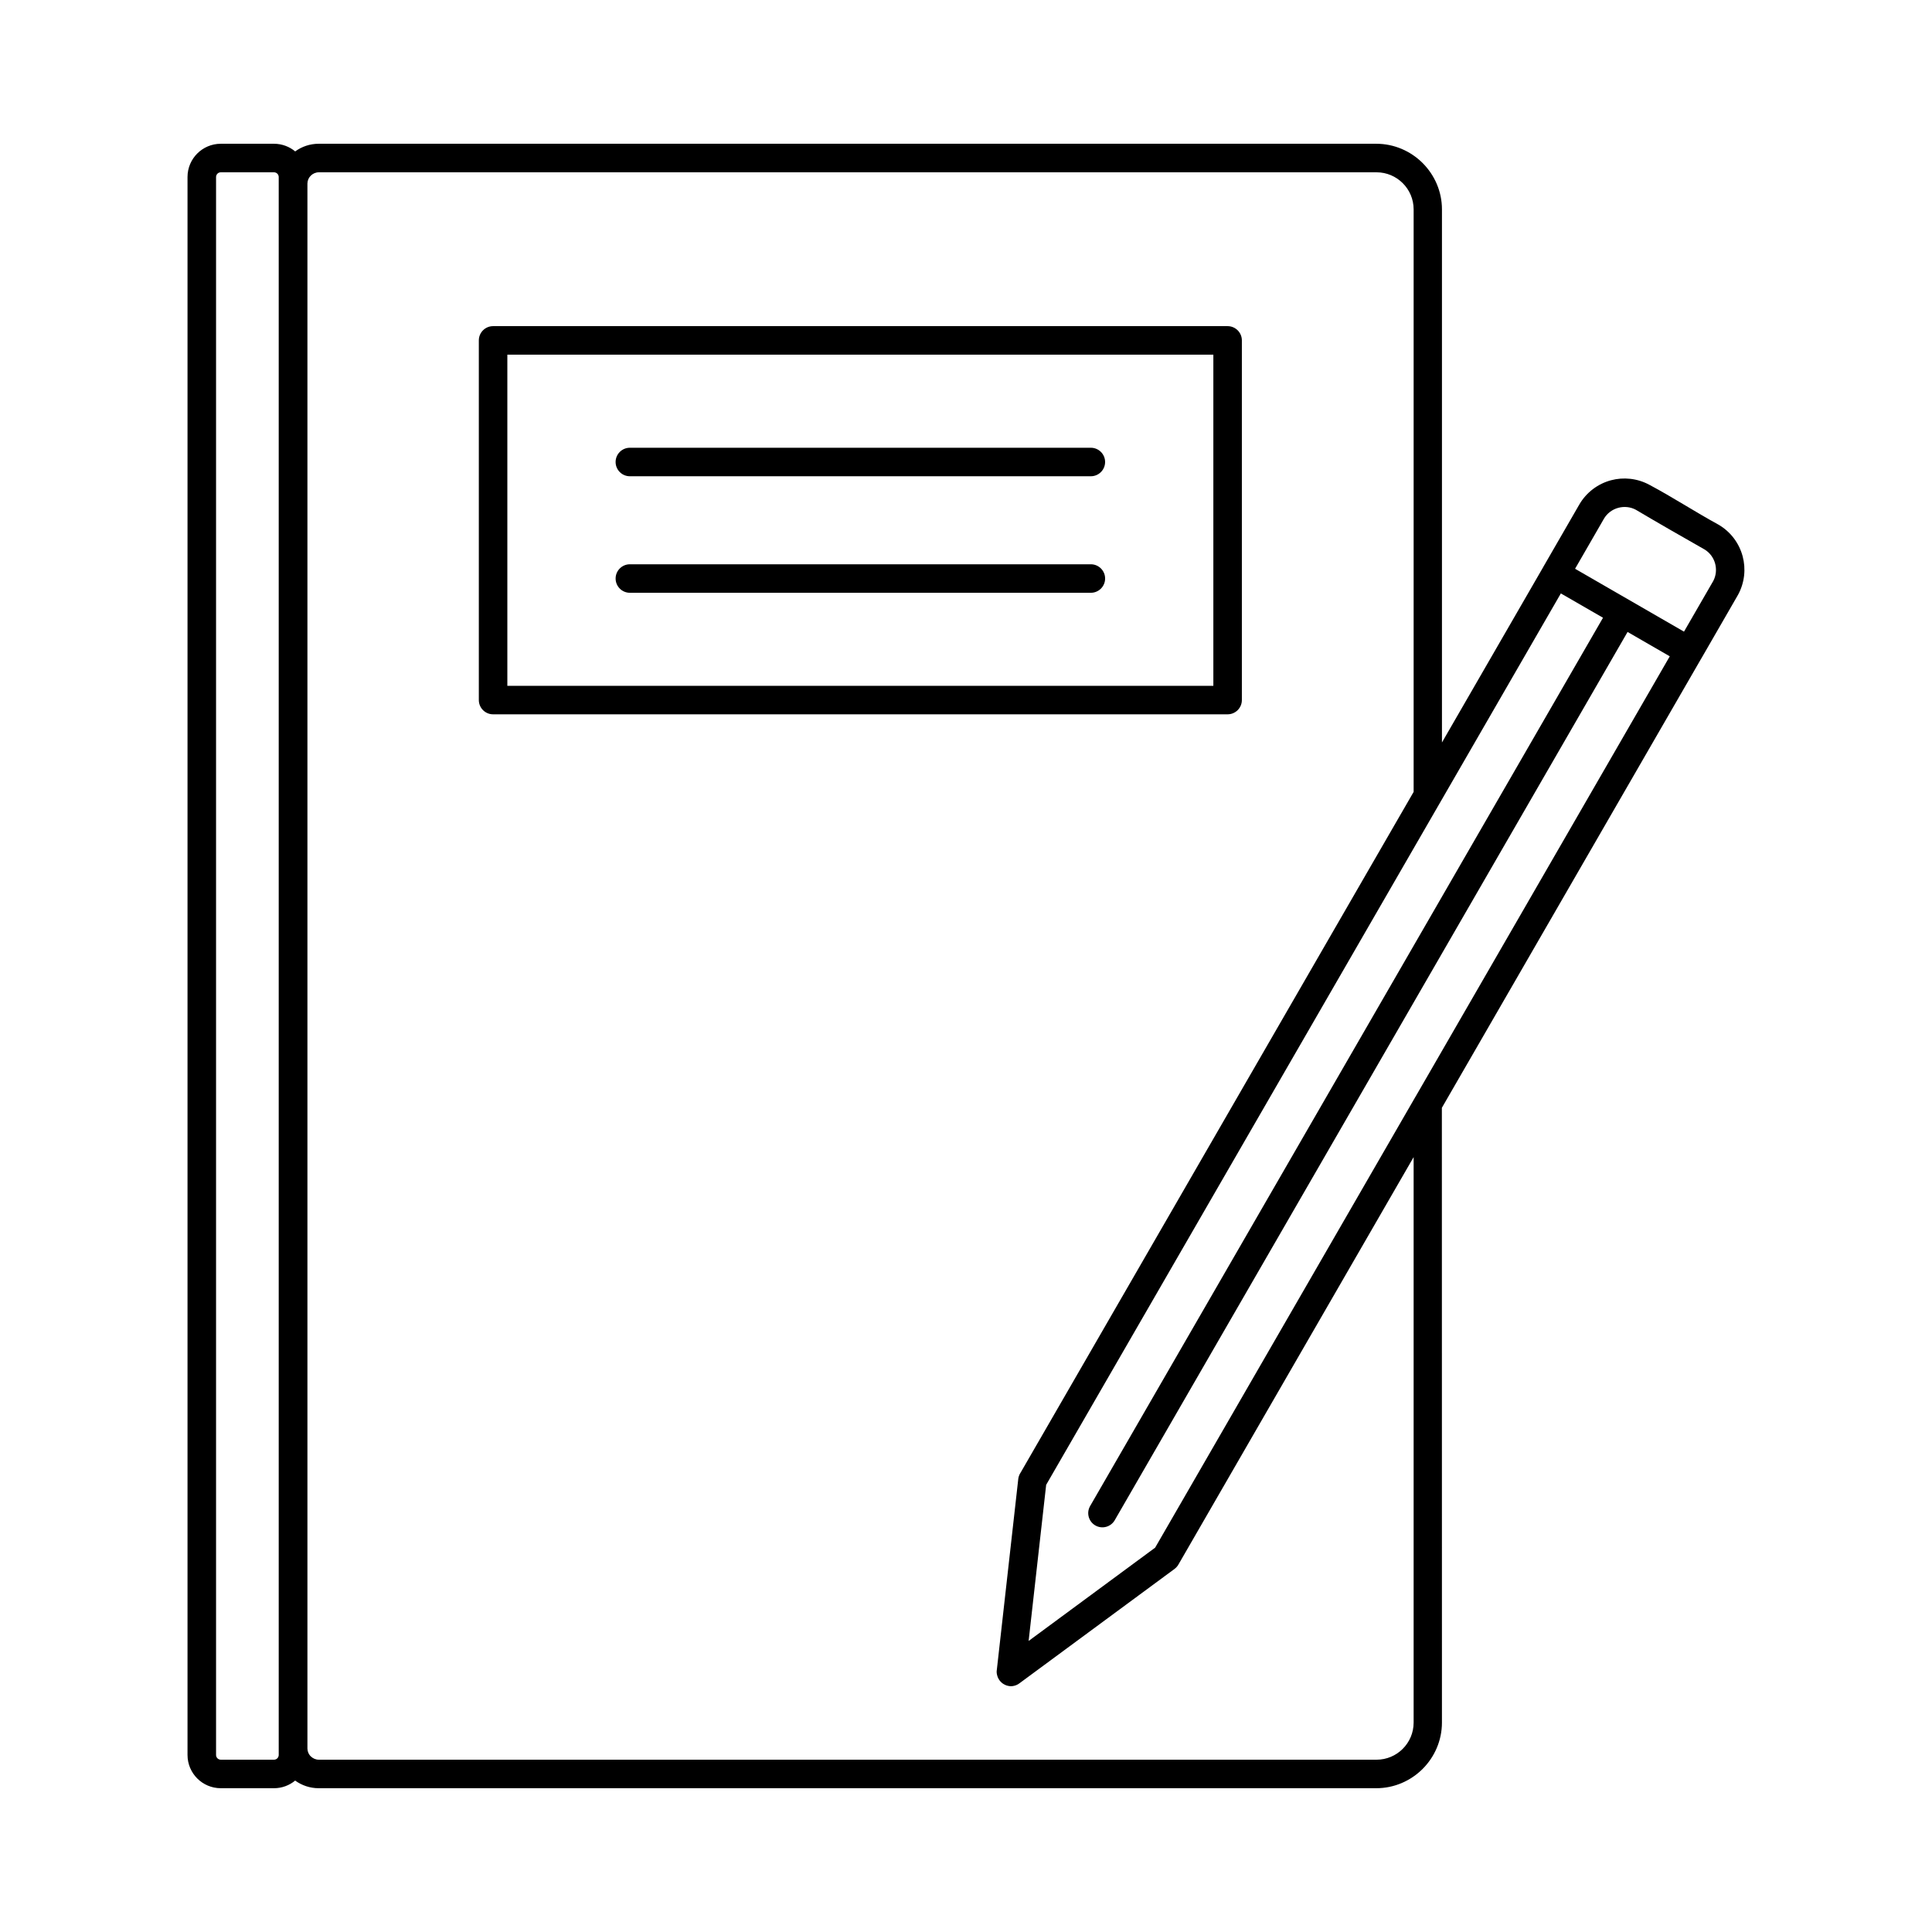 <?xml version="1.0" encoding="UTF-8"?>
<!-- Uploaded to: SVG Repo, www.svgrepo.com, Generator: SVG Repo Mixer Tools -->
<svg fill="#000000" width="800px" height="800px" version="1.1" viewBox="144 144 512 512" xmlns="http://www.w3.org/2000/svg">
 <path d="m216.61 189.66c0.34 0 0.66 0.145 0.887 0.367 0.227 0.227 0.367 0.547 0.367 0.887v418.17c0 0.34-0.145 0.66-0.367 0.887-0.227 0.227-0.547 0.367-0.887 0.367h-14.098c-0.34 0-0.66-0.145-0.887-0.367-0.227-0.227-0.367-0.547-0.367-0.887v-418.17c0-0.34 0.145-0.66 0.367-0.887 0.227-0.227 0.547-0.367 0.887-0.367zm344.8 105.07 7.641-13.246c0.852-1.48 2.273-2.5 3.84-2.914 1.504-0.398 3.164-0.258 4.606 0.512 6.035 3.578 12.203 7.106 18.305 10.574 1.391 0.875 2.34 2.231 2.731 3.719 0.395 1.48 0.262 3.117-0.48 4.551l-7.777 13.465-28.859-16.66zm25.094 23.203-67.309 116.59-0.055 0.082-0.047 0.082-68.969 119.46-33.527 24.723 4.648-41.375 104.26-180.58 0.035-0.055 0.035-0.059 0.133-0.23 0.031-0.059 31.902-55.25 11.168 6.445v0.008l-135.92 235.41c-1.031 1.797-0.41 4.106 1.387 5.137s4.106 0.41 5.137-1.387l135.91-235.4 11.18 6.457zm-33.586-23.562-26.785 46.391v-141.27c0-4.766-1.957-9.117-5.125-12.289-3.148-3.141-7.504-5.106-12.27-5.106h-280.29c-2.32 0-4.477 0.754-6.219 2.027-1.523-1.262-3.492-2.027-5.625-2.027h-14.098c-2.43 0-4.641 0.992-6.231 2.582s-2.582 3.801-2.582 6.231v418.17c0 2.43 0.992 4.641 2.582 6.231s3.801 2.582 6.231 2.582h14.098c2.129 0 4.094-0.762 5.617-2.023 1.75 1.266 3.902 2.023 6.223 2.023h280.29c4.766 0 9.117-1.957 12.289-5.125 3.141-3.148 5.106-7.504 5.106-12.27l-0.02-162.92 68.688-118.97 0.102-0.172h0.008l0.043-0.082 9.652-16.734c1.762-3.238 2.102-6.902 1.219-10.199-0.91-3.41-3.137-6.496-6.434-8.402-6.109-3.332-12.102-7.254-18.234-10.516-3.242-1.766-6.91-2.117-10.223-1.23-3.398 0.91-6.492 3.141-8.406 6.445l-9.48 16.422-0.047 0.078v0.008l-0.082 0.145zm-144.07 294.88 0.008 0.02 0.047 0.055 0.012 0.023 0.043 0.047 0.02 0.031 0.043 0.043 0.02 0.031 0.043 0.043 0.023 0.031 0.035 0.035 0.031 0.035 0.098 0.098 0.105 0.102 0.023 0.023 0.047 0.043 0.023 0.02 0.047 0.043 0.094 0.07 0.047 0.043 0.023 0.012 0.055 0.043 0.02 0.012 0.059 0.043 0.234 0.141 0.023 0.012 0.059 0.031 0.02 0.012 0.066 0.031 0.02 0.012 0.059 0.031 0.023 0.012 0.059 0.031 0.023 0.008 0.059 0.031 0.023 0.008 0.066 0.023 0.023 0.012 0.059 0.023 0.031 0.008 0.055 0.023 0.035 0.008 0.055 0.02 0.035 0.012 0.055 0.012 0.035 0.012 0.094 0.023 0.043 0.012 0.047 0.012 0.043 0.008 0.055 0.012 0.035 0.008 0.059 0.012h0.031l0.066 0.012 0.023 0.008 0.07 0.008h0.02l0.07 0.008 0.02 0.008 0.078 0.008h0.109l0.07 0.008h0.109l0.07-0.008h0.113l0.066-0.008 0.023-0.008 0.066-0.008h0.023l0.066-0.008 0.023-0.008 0.059-0.012h0.031l0.059-0.012 0.035-0.008 0.047-0.012 0.043-0.008 0.047-0.012 0.043-0.008 0.043-0.012 0.047-0.012 0.035-0.012 0.055-0.012 0.031-0.012 0.055-0.02 0.031-0.008 0.059-0.023 0.023-0.008 0.066-0.023 0.012-0.008 0.078-0.023 0.008-0.008 0.078-0.031v-0.008l0.078-0.035h0.008l0.07-0.035 0.02-0.008 0.059-0.031 0.023-0.012 0.055-0.031 0.031-0.012 0.047-0.031 0.035-0.02 0.082-0.055 0.023-0.02 0.055-0.031 0.02-0.02 0.145-0.094 41.09-30.301 0.434-0.379 0.012-0.008c0.305-0.305 0.535-0.645 0.719-1.012l62.199-107.74v149.86c0 2.715-1.102 5.176-2.891 6.961-1.766 1.773-4.231 2.875-6.945 2.875h-280.29c-0.828 0-1.594-0.344-2.137-0.887l-0.156-0.145c-0.441-0.504-0.719-1.184-0.738-1.922v-414.78c0.023-0.809 0.355-1.543 0.895-2.059 0.543-0.543 1.309-0.887 2.137-0.887h280.29c2.715 0 5.176 1.102 6.961 2.891 1.773 1.766 2.875 4.231 2.875 6.945v154.36l-11.836 20.492-92.395 160.04-0.02 0.023-0.031 0.059-0.02 0.031-0.031 0.059-0.02 0.031-0.031 0.055-0.02 0.035-0.023 0.055-0.02 0.035-0.023 0.055-0.012 0.043-0.023 0.055-0.02 0.035-0.02 0.055-0.012 0.043-0.023 0.055-0.008 0.035-0.023 0.059-0.008 0.035-0.023 0.059-0.008 0.035-0.02 0.066-0.008 0.023-0.02 0.07v0.023l-0.02 0.078-0.008 0.02-0.012 0.082v0.012l-0.02 0.09v0.008l-0.012 0.094-5.699 50.734-0.008 0.082-0.008 0.012-0.008 0.078v0.121l-0.008 0.047v0.176l0.008 0.066v0.02l0.008 0.07v0.02l0.008 0.078v0.008l0.008 0.09h0.008l0.008 0.082 0.008 0.008 0.008 0.078 0.008 0.02 0.012 0.07 0.008 0.02 0.012 0.066 0.008 0.023 0.012 0.059 0.012 0.031 0.047 0.18 0.008 0.043 0.02 0.047 0.012 0.035 0.02 0.055 0.012 0.031 0.023 0.055 0.008 0.031 0.023 0.055 0.012 0.031 0.023 0.055 0.008 0.023 0.035 0.059 0.008 0.023 0.031 0.059 0.008 0.02 0.035 0.066 0.09 0.156 0.008 0.02 0.043 0.059 0.008 0.02 0.043 0.059 0.008 0.02 0.047 0.059 0.008 0.012 0.047 0.059zm-97.93-319.04c-2.082 0-3.777-1.695-3.777-3.777 0-2.082 1.695-3.777 3.777-3.777h122.17c2.082 0 3.777 1.695 3.777 3.777 0 2.082-1.695 3.777-3.777 3.777zm-36.246-39.781h194.66c2.082 0 3.777 1.695 3.777 3.777v95.316c0 2.082-1.695 3.777-3.777 3.777h-194.66c-2.082 0-3.777-1.695-3.777-3.777v-95.316c0-2.082 1.695-3.777 3.777-3.777zm190.88 7.559h-187.1v87.758h187.1zm-154.63 63.102c-2.082 0-3.777-1.695-3.777-3.777s1.695-3.777 3.777-3.777h122.17c2.082 0 3.777 1.695 3.777 3.777s-1.695 3.777-3.777 3.777z"/>
</svg>